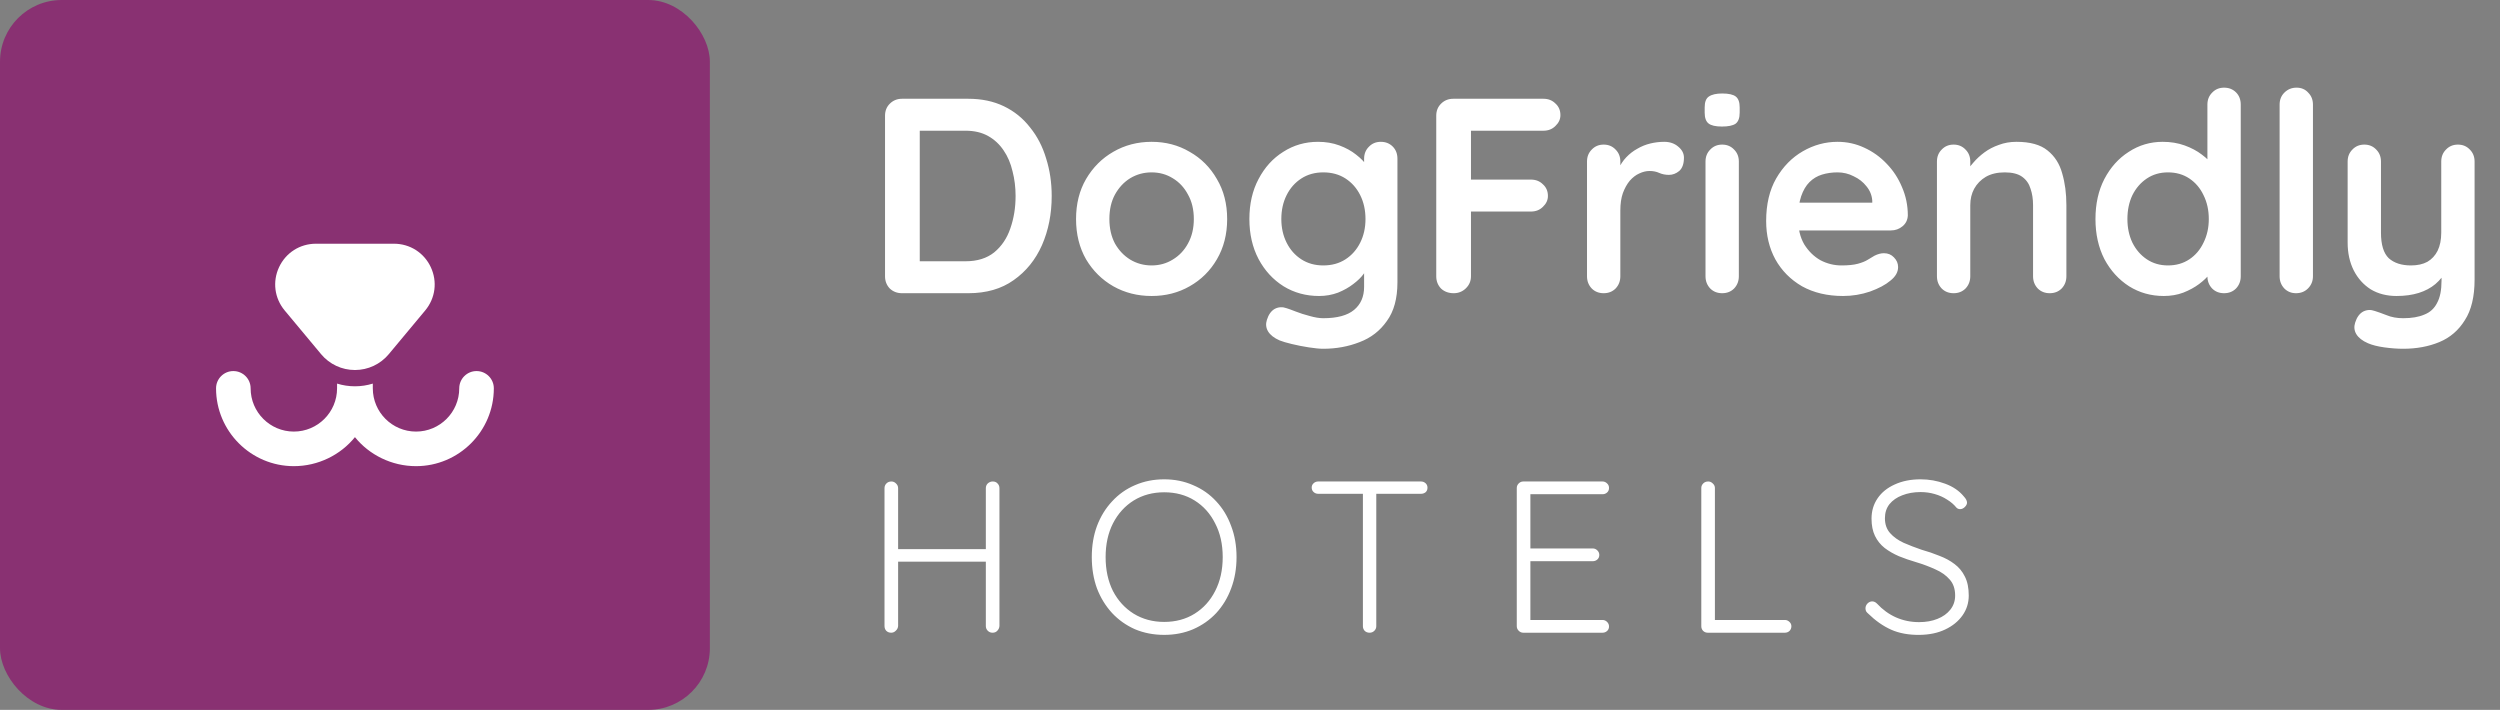 <svg width="162" height="46" viewBox="0 0 162 46" fill="none" xmlns="http://www.w3.org/2000/svg">
<rect x="0" y="0" width="162" height="46" fill="#808080" stroke="none"/>
<rect width="46" height="46" rx="4" fill="#893172"/>
<path d="M30.88 24.045C30.261 24.045 29.759 24.546 29.759 25.165C29.759 26.71 28.503 27.966 26.959 27.966C25.414 27.966 24.158 26.71 24.158 25.165V24.857C23.787 24.972 23.398 25.032 23 25.032C22.602 25.032 22.213 24.972 21.842 24.857V25.165C21.842 26.71 20.586 27.966 19.041 27.966C17.497 27.966 16.241 26.71 16.241 25.165C16.241 24.546 15.739 24.045 15.12 24.045C14.502 24.045 14 24.546 14 25.165C14 27.945 16.262 30.207 19.041 30.207C20.625 30.207 22.075 29.472 23 28.327C23.925 29.472 25.375 30.207 26.959 30.207C29.738 30.207 32 27.945 32 25.165C32 24.546 31.499 24.045 30.88 24.045Z" fill="white"/>
<path d="M20.807 22.95C21.351 23.603 22.15 23.977 23 23.977C23.849 23.977 24.649 23.603 25.193 22.95L27.553 20.118C28.215 19.323 28.354 18.248 27.915 17.311C27.477 16.375 26.562 15.793 25.527 15.793H20.472C19.438 15.793 18.523 16.375 18.084 17.311C17.646 18.248 17.785 19.323 18.447 20.118L20.807 22.95Z" fill="white"/>
<path d="M62.75 6.4C63.614 6.4 64.382 6.562 65.054 6.886C65.726 7.21 66.29 7.666 66.746 8.254C67.214 8.83 67.562 9.502 67.79 10.27C68.03 11.026 68.15 11.836 68.15 12.7C68.15 13.864 67.94 14.926 67.52 15.886C67.1 16.834 66.488 17.59 65.684 18.154C64.892 18.718 63.914 19 62.75 19H58.448C58.136 19 57.872 18.898 57.656 18.694C57.452 18.478 57.35 18.214 57.35 17.902V7.498C57.35 7.186 57.452 6.928 57.656 6.724C57.872 6.508 58.136 6.4 58.448 6.4H62.75ZM62.57 16.93C63.326 16.93 63.944 16.738 64.424 16.354C64.904 15.958 65.252 15.442 65.468 14.806C65.696 14.158 65.81 13.456 65.81 12.7C65.81 12.136 65.744 11.602 65.612 11.098C65.492 10.582 65.3 10.132 65.036 9.748C64.772 9.352 64.436 9.04 64.028 8.812C63.62 8.584 63.134 8.47 62.57 8.47H59.42L59.6 8.308V17.128L59.492 16.93H62.57ZM79.52 14.194C79.52 15.178 79.298 16.048 78.854 16.804C78.422 17.548 77.834 18.13 77.09 18.55C76.358 18.97 75.536 19.18 74.624 19.18C73.712 19.18 72.884 18.97 72.14 18.55C71.408 18.13 70.82 17.548 70.376 16.804C69.944 16.048 69.728 15.178 69.728 14.194C69.728 13.21 69.944 12.346 70.376 11.602C70.82 10.846 71.408 10.258 72.14 9.838C72.884 9.406 73.712 9.19 74.624 9.19C75.536 9.19 76.358 9.406 77.09 9.838C77.834 10.258 78.422 10.846 78.854 11.602C79.298 12.346 79.52 13.21 79.52 14.194ZM77.36 14.194C77.36 13.582 77.234 13.054 76.982 12.61C76.742 12.154 76.412 11.8 75.992 11.548C75.584 11.296 75.128 11.17 74.624 11.17C74.12 11.17 73.658 11.296 73.238 11.548C72.83 11.8 72.5 12.154 72.248 12.61C72.008 13.054 71.888 13.582 71.888 14.194C71.888 14.794 72.008 15.322 72.248 15.778C72.5 16.222 72.83 16.57 73.238 16.822C73.658 17.074 74.12 17.2 74.624 17.2C75.128 17.2 75.584 17.074 75.992 16.822C76.412 16.57 76.742 16.222 76.982 15.778C77.234 15.322 77.36 14.794 77.36 14.194ZM85.406 9.19C85.91 9.19 86.372 9.268 86.792 9.424C87.212 9.58 87.572 9.778 87.872 10.018C88.184 10.258 88.424 10.504 88.592 10.756C88.772 10.996 88.862 11.2 88.862 11.368L88.394 11.602V10.288C88.394 9.976 88.496 9.718 88.7 9.514C88.904 9.298 89.162 9.19 89.474 9.19C89.786 9.19 90.044 9.292 90.248 9.496C90.452 9.7 90.554 9.964 90.554 10.288V18.298C90.554 19.342 90.326 20.176 89.87 20.8C89.426 21.436 88.838 21.892 88.106 22.168C87.374 22.456 86.588 22.6 85.748 22.6C85.508 22.6 85.196 22.57 84.812 22.51C84.428 22.45 84.062 22.378 83.714 22.294C83.366 22.21 83.102 22.132 82.922 22.06C82.562 21.904 82.31 21.706 82.166 21.466C82.034 21.238 82.01 20.992 82.094 20.728C82.202 20.38 82.376 20.14 82.616 20.008C82.856 19.888 83.108 19.876 83.372 19.972C83.492 20.008 83.69 20.08 83.966 20.188C84.242 20.296 84.542 20.392 84.866 20.476C85.202 20.572 85.496 20.62 85.748 20.62C86.648 20.62 87.314 20.44 87.746 20.08C88.178 19.72 88.394 19.222 88.394 18.586V17.02L88.61 17.182C88.61 17.338 88.526 17.53 88.358 17.758C88.202 17.974 87.98 18.19 87.692 18.406C87.416 18.622 87.086 18.808 86.702 18.964C86.318 19.108 85.91 19.18 85.478 19.18C84.626 19.18 83.858 18.97 83.174 18.55C82.49 18.118 81.95 17.53 81.554 16.786C81.158 16.03 80.96 15.166 80.96 14.194C80.96 13.21 81.158 12.346 81.554 11.602C81.95 10.846 82.484 10.258 83.156 9.838C83.828 9.406 84.578 9.19 85.406 9.19ZM85.748 11.17C85.208 11.17 84.734 11.302 84.326 11.566C83.918 11.83 83.6 12.19 83.372 12.646C83.144 13.102 83.03 13.618 83.03 14.194C83.03 14.758 83.144 15.268 83.372 15.724C83.6 16.18 83.918 16.54 84.326 16.804C84.734 17.068 85.208 17.2 85.748 17.2C86.3 17.2 86.78 17.068 87.188 16.804C87.596 16.54 87.914 16.18 88.142 15.724C88.37 15.268 88.484 14.758 88.484 14.194C88.484 13.618 88.37 13.102 88.142 12.646C87.914 12.19 87.596 11.83 87.188 11.566C86.78 11.302 86.3 11.17 85.748 11.17ZM94.203 19C93.867 19 93.591 18.898 93.375 18.694C93.171 18.478 93.069 18.214 93.069 17.902V7.498C93.069 7.186 93.171 6.928 93.375 6.724C93.591 6.508 93.855 6.4 94.167 6.4H100.017C100.329 6.4 100.587 6.502 100.791 6.706C101.007 6.898 101.115 7.15 101.115 7.462C101.115 7.726 101.007 7.96 100.791 8.164C100.587 8.368 100.329 8.47 100.017 8.47H95.157L95.319 8.254V11.872L95.193 11.638H99.207C99.519 11.638 99.777 11.74 99.981 11.944C100.197 12.136 100.305 12.388 100.305 12.7C100.305 12.964 100.197 13.198 99.981 13.402C99.777 13.606 99.519 13.708 99.207 13.708H95.157L95.319 13.546V17.902C95.319 18.214 95.205 18.478 94.977 18.694C94.761 18.898 94.503 19 94.203 19ZM103.918 19C103.606 19 103.348 18.898 103.144 18.694C102.94 18.478 102.838 18.214 102.838 17.902V10.468C102.838 10.156 102.94 9.898 103.144 9.694C103.348 9.478 103.606 9.37 103.918 9.37C104.23 9.37 104.488 9.478 104.692 9.694C104.896 9.898 104.998 10.156 104.998 10.468V12.16L104.872 10.954C105.004 10.666 105.172 10.414 105.376 10.198C105.592 9.97 105.832 9.784 106.096 9.64C106.36 9.484 106.642 9.37 106.942 9.298C107.242 9.226 107.542 9.19 107.842 9.19C108.202 9.19 108.502 9.292 108.742 9.496C108.994 9.7 109.12 9.94 109.12 10.216C109.12 10.612 109.018 10.9 108.814 11.08C108.61 11.248 108.388 11.332 108.148 11.332C107.92 11.332 107.71 11.29 107.518 11.206C107.338 11.122 107.128 11.08 106.888 11.08C106.672 11.08 106.45 11.134 106.222 11.242C106.006 11.338 105.802 11.494 105.61 11.71C105.43 11.926 105.28 12.196 105.16 12.52C105.052 12.832 104.998 13.204 104.998 13.636V17.902C104.998 18.214 104.896 18.478 104.692 18.694C104.488 18.898 104.23 19 103.918 19ZM112.677 17.902C112.677 18.214 112.575 18.478 112.371 18.694C112.167 18.898 111.909 19 111.597 19C111.285 19 111.027 18.898 110.823 18.694C110.619 18.478 110.517 18.214 110.517 17.902V10.468C110.517 10.156 110.619 9.898 110.823 9.694C111.027 9.478 111.285 9.37 111.597 9.37C111.909 9.37 112.167 9.478 112.371 9.694C112.575 9.898 112.677 10.156 112.677 10.468V17.902ZM111.579 8.2C111.171 8.2 110.883 8.134 110.715 8.002C110.547 7.87 110.463 7.636 110.463 7.3V6.958C110.463 6.61 110.553 6.376 110.733 6.256C110.925 6.124 111.213 6.058 111.597 6.058C112.017 6.058 112.311 6.124 112.479 6.256C112.647 6.388 112.731 6.622 112.731 6.958V7.3C112.731 7.648 112.641 7.888 112.461 8.02C112.281 8.14 111.987 8.2 111.579 8.2ZM119.433 19.18C118.413 19.18 117.525 18.97 116.769 18.55C116.025 18.118 115.449 17.536 115.041 16.804C114.645 16.072 114.447 15.244 114.447 14.32C114.447 13.24 114.663 12.322 115.095 11.566C115.539 10.798 116.115 10.21 116.823 9.802C117.531 9.394 118.281 9.19 119.073 9.19C119.685 9.19 120.261 9.316 120.801 9.568C121.353 9.82 121.839 10.168 122.259 10.612C122.679 11.044 123.009 11.548 123.249 12.124C123.501 12.7 123.627 13.312 123.627 13.96C123.615 14.248 123.501 14.482 123.285 14.662C123.069 14.842 122.817 14.932 122.529 14.932H115.653L115.113 13.132H121.719L121.323 13.492V13.006C121.299 12.658 121.173 12.346 120.945 12.07C120.729 11.794 120.453 11.578 120.117 11.422C119.793 11.254 119.445 11.17 119.073 11.17C118.713 11.17 118.377 11.218 118.065 11.314C117.753 11.41 117.483 11.572 117.255 11.8C117.027 12.028 116.847 12.334 116.715 12.718C116.583 13.102 116.517 13.588 116.517 14.176C116.517 14.824 116.649 15.376 116.913 15.832C117.189 16.276 117.537 16.618 117.957 16.858C118.389 17.086 118.845 17.2 119.325 17.2C119.769 17.2 120.123 17.164 120.387 17.092C120.651 17.02 120.861 16.936 121.017 16.84C121.185 16.732 121.335 16.642 121.467 16.57C121.683 16.462 121.887 16.408 122.079 16.408C122.343 16.408 122.559 16.498 122.727 16.678C122.907 16.858 122.997 17.068 122.997 17.308C122.997 17.632 122.829 17.926 122.493 18.19C122.181 18.454 121.743 18.688 121.179 18.892C120.615 19.084 120.033 19.18 119.433 19.18ZM130.662 9.19C131.55 9.19 132.222 9.376 132.678 9.748C133.146 10.12 133.464 10.618 133.632 11.242C133.812 11.854 133.902 12.538 133.902 13.294V17.902C133.902 18.214 133.8 18.478 133.596 18.694C133.392 18.898 133.134 19 132.822 19C132.51 19 132.252 18.898 132.048 18.694C131.844 18.478 131.742 18.214 131.742 17.902V13.294C131.742 12.898 131.688 12.544 131.58 12.232C131.484 11.908 131.304 11.65 131.04 11.458C130.776 11.266 130.398 11.17 129.906 11.17C129.426 11.17 129.018 11.266 128.682 11.458C128.358 11.65 128.106 11.908 127.926 12.232C127.758 12.544 127.674 12.898 127.674 13.294V17.902C127.674 18.214 127.572 18.478 127.368 18.694C127.164 18.898 126.906 19 126.594 19C126.282 19 126.024 18.898 125.82 18.694C125.616 18.478 125.514 18.214 125.514 17.902V10.468C125.514 10.156 125.616 9.898 125.82 9.694C126.024 9.478 126.282 9.37 126.594 9.37C126.906 9.37 127.164 9.478 127.368 9.694C127.572 9.898 127.674 10.156 127.674 10.468V11.242L127.404 11.188C127.512 10.984 127.668 10.768 127.872 10.54C128.076 10.3 128.316 10.078 128.592 9.874C128.868 9.67 129.18 9.508 129.528 9.388C129.876 9.256 130.254 9.19 130.662 9.19ZM144.12 5.68C144.432 5.68 144.69 5.782 144.894 5.986C145.098 6.19 145.2 6.454 145.2 6.778V17.902C145.2 18.214 145.098 18.478 144.894 18.694C144.69 18.898 144.432 19 144.12 19C143.808 19 143.55 18.898 143.346 18.694C143.142 18.478 143.04 18.214 143.04 17.902V17.02L143.436 17.182C143.436 17.338 143.352 17.53 143.184 17.758C143.016 17.974 142.788 18.19 142.5 18.406C142.212 18.622 141.87 18.808 141.474 18.964C141.09 19.108 140.67 19.18 140.214 19.18C139.386 19.18 138.636 18.97 137.964 18.55C137.292 18.118 136.758 17.53 136.362 16.786C135.978 16.03 135.786 15.166 135.786 14.194C135.786 13.21 135.978 12.346 136.362 11.602C136.758 10.846 137.286 10.258 137.946 9.838C138.606 9.406 139.338 9.19 140.142 9.19C140.658 9.19 141.132 9.268 141.564 9.424C141.996 9.58 142.368 9.778 142.68 10.018C143.004 10.258 143.25 10.504 143.418 10.756C143.598 10.996 143.688 11.2 143.688 11.368L143.04 11.602V6.778C143.04 6.466 143.142 6.208 143.346 6.004C143.55 5.788 143.808 5.68 144.12 5.68ZM140.484 17.2C141.012 17.2 141.474 17.068 141.87 16.804C142.266 16.54 142.572 16.18 142.788 15.724C143.016 15.268 143.13 14.758 143.13 14.194C143.13 13.618 143.016 13.102 142.788 12.646C142.572 12.19 142.266 11.83 141.87 11.566C141.474 11.302 141.012 11.17 140.484 11.17C139.968 11.17 139.512 11.302 139.116 11.566C138.72 11.83 138.408 12.19 138.18 12.646C137.964 13.102 137.856 13.618 137.856 14.194C137.856 14.758 137.964 15.268 138.18 15.724C138.408 16.18 138.72 16.54 139.116 16.804C139.512 17.068 139.968 17.2 140.484 17.2ZM149.879 17.902C149.879 18.214 149.771 18.478 149.555 18.694C149.351 18.898 149.093 19 148.781 19C148.481 19 148.229 18.898 148.025 18.694C147.821 18.478 147.719 18.214 147.719 17.902V6.778C147.719 6.466 147.821 6.208 148.025 6.004C148.241 5.788 148.505 5.68 148.817 5.68C149.129 5.68 149.381 5.788 149.573 6.004C149.777 6.208 149.879 6.466 149.879 6.778V17.902ZM159.273 9.37C159.585 9.37 159.843 9.478 160.047 9.694C160.251 9.898 160.353 10.156 160.353 10.468V18.118C160.353 19.222 160.143 20.098 159.723 20.746C159.315 21.406 158.763 21.88 158.067 22.168C157.371 22.456 156.591 22.6 155.727 22.6C155.343 22.6 154.935 22.57 154.503 22.51C154.071 22.45 153.717 22.36 153.441 22.24C153.081 22.084 152.829 21.886 152.685 21.646C152.553 21.418 152.529 21.172 152.613 20.908C152.721 20.56 152.895 20.32 153.135 20.188C153.375 20.068 153.627 20.056 153.891 20.152C154.083 20.212 154.335 20.302 154.647 20.422C154.959 20.554 155.319 20.62 155.727 20.62C156.279 20.62 156.735 20.542 157.095 20.386C157.467 20.242 157.743 19.99 157.923 19.63C158.115 19.282 158.211 18.802 158.211 18.19V16.984L158.589 17.416C158.385 17.812 158.127 18.142 157.815 18.406C157.515 18.658 157.155 18.85 156.735 18.982C156.315 19.114 155.835 19.18 155.295 19.18C154.659 19.18 154.101 19.036 153.621 18.748C153.153 18.448 152.787 18.04 152.523 17.524C152.259 16.996 152.127 16.396 152.127 15.724V10.468C152.127 10.156 152.229 9.898 152.433 9.694C152.637 9.478 152.895 9.37 153.207 9.37C153.519 9.37 153.777 9.478 153.981 9.694C154.185 9.898 154.287 10.156 154.287 10.468V15.076C154.287 15.856 154.455 16.408 154.791 16.732C155.139 17.044 155.619 17.2 156.231 17.2C156.651 17.2 157.005 17.122 157.293 16.966C157.581 16.798 157.803 16.558 157.959 16.246C158.115 15.922 158.193 15.532 158.193 15.076V10.468C158.193 10.156 158.295 9.898 158.499 9.694C158.703 9.478 158.961 9.37 159.273 9.37Z" fill="white"/>
<path d="M57.764 31.2C57.876 31.2 57.974 31.242 58.058 31.326C58.151 31.41 58.198 31.513 58.198 31.634V40.566C58.189 40.687 58.137 40.79 58.044 40.874C57.96 40.958 57.862 41 57.75 41C57.619 41 57.512 40.958 57.428 40.874C57.353 40.79 57.316 40.687 57.316 40.566V31.634C57.316 31.513 57.358 31.41 57.442 31.326C57.526 31.242 57.633 31.2 57.764 31.2ZM64.33 31.2C64.461 31.2 64.563 31.242 64.638 31.326C64.722 31.41 64.764 31.513 64.764 31.634V40.566C64.755 40.687 64.708 40.79 64.624 40.874C64.549 40.958 64.447 41 64.316 41C64.195 41 64.092 40.958 64.008 40.874C63.924 40.79 63.882 40.687 63.882 40.566V31.634C63.882 31.513 63.924 31.41 64.008 31.326C64.101 31.242 64.209 31.2 64.33 31.2ZM57.694 35.582H64.344L64.33 36.394H57.638L57.694 35.582ZM80.128 36.1C80.128 36.837 80.011 37.514 79.778 38.13C79.554 38.737 79.232 39.269 78.812 39.726C78.392 40.174 77.893 40.524 77.314 40.776C76.745 41.019 76.12 41.14 75.438 41.14C74.757 41.14 74.127 41.019 73.548 40.776C72.979 40.524 72.484 40.174 72.064 39.726C71.644 39.269 71.317 38.737 71.084 38.13C70.86 37.514 70.748 36.837 70.748 36.1C70.748 35.363 70.86 34.691 71.084 34.084C71.317 33.468 71.644 32.936 72.064 32.488C72.484 32.031 72.979 31.681 73.548 31.438C74.127 31.186 74.757 31.06 75.438 31.06C76.12 31.06 76.745 31.186 77.314 31.438C77.893 31.681 78.392 32.031 78.812 32.488C79.232 32.936 79.554 33.468 79.778 34.084C80.011 34.691 80.128 35.363 80.128 36.1ZM79.232 36.1C79.232 35.269 79.069 34.541 78.742 33.916C78.425 33.281 77.981 32.787 77.412 32.432C76.843 32.077 76.185 31.9 75.438 31.9C74.701 31.9 74.043 32.077 73.464 32.432C72.895 32.787 72.447 33.281 72.12 33.916C71.803 34.541 71.644 35.269 71.644 36.1C71.644 36.931 71.803 37.663 72.12 38.298C72.447 38.923 72.895 39.413 73.464 39.768C74.043 40.123 74.701 40.3 75.438 40.3C76.185 40.3 76.843 40.123 77.412 39.768C77.981 39.413 78.425 38.923 78.742 38.298C79.069 37.663 79.232 36.931 79.232 36.1ZM88.749 41C88.619 41 88.511 40.958 88.427 40.874C88.353 40.79 88.316 40.692 88.316 40.58V31.662H89.183V40.58C89.183 40.692 89.141 40.79 89.058 40.874C88.974 40.958 88.871 41 88.749 41ZM85.418 31.998C85.305 31.998 85.207 31.961 85.124 31.886C85.04 31.811 84.998 31.713 84.998 31.592C84.998 31.48 85.04 31.387 85.124 31.312C85.207 31.237 85.305 31.2 85.418 31.2H92.082C92.194 31.2 92.291 31.237 92.376 31.312C92.46 31.387 92.501 31.485 92.501 31.606C92.501 31.727 92.46 31.825 92.376 31.9C92.291 31.965 92.194 31.998 92.082 31.998H85.418ZM98.707 31.2H103.845C103.957 31.2 104.055 31.242 104.139 31.326C104.223 31.401 104.265 31.499 104.265 31.62C104.265 31.741 104.223 31.839 104.139 31.914C104.055 31.989 103.957 32.026 103.845 32.026H99.029L99.169 31.788V35.722L99.015 35.54H103.215C103.327 35.54 103.425 35.582 103.509 35.666C103.593 35.75 103.635 35.848 103.635 35.96C103.635 36.081 103.593 36.179 103.509 36.254C103.425 36.329 103.327 36.366 103.215 36.366H99.043L99.169 36.226V40.258L99.099 40.174H103.845C103.957 40.174 104.055 40.216 104.139 40.3C104.223 40.384 104.265 40.482 104.265 40.594C104.265 40.715 104.223 40.813 104.139 40.888C104.055 40.963 103.957 41 103.845 41H98.707C98.595 41 98.497 40.958 98.413 40.874C98.329 40.79 98.287 40.692 98.287 40.58V31.62C98.287 31.508 98.329 31.41 98.413 31.326C98.497 31.242 98.595 31.2 98.707 31.2ZM115.662 40.174C115.774 40.174 115.872 40.216 115.956 40.3C116.04 40.375 116.082 40.468 116.082 40.58C116.082 40.701 116.04 40.804 115.956 40.888C115.872 40.963 115.774 41 115.662 41H110.664C110.542 41 110.44 40.958 110.356 40.874C110.281 40.79 110.244 40.692 110.244 40.58V31.62C110.244 31.508 110.286 31.41 110.37 31.326C110.454 31.242 110.561 31.2 110.692 31.2C110.804 31.2 110.902 31.242 110.986 31.326C111.079 31.41 111.126 31.508 111.126 31.62V40.412L110.86 40.174H115.662ZM124.397 41.14C123.688 41.149 123.072 41.037 122.549 40.804C122.026 40.571 121.527 40.221 121.051 39.754C121.004 39.717 120.962 39.67 120.925 39.614C120.897 39.558 120.883 39.493 120.883 39.418C120.883 39.306 120.925 39.203 121.009 39.11C121.102 39.017 121.205 38.97 121.317 38.97C121.429 38.97 121.532 39.017 121.625 39.11C121.989 39.502 122.4 39.801 122.857 40.006C123.324 40.211 123.823 40.314 124.355 40.314C124.803 40.314 125.2 40.244 125.545 40.104C125.9 39.964 126.18 39.763 126.385 39.502C126.59 39.241 126.693 38.937 126.693 38.592C126.693 38.163 126.576 37.817 126.343 37.556C126.11 37.285 125.802 37.066 125.419 36.898C125.036 36.721 124.612 36.562 124.145 36.422C123.762 36.31 123.398 36.184 123.053 36.044C122.708 35.895 122.4 35.717 122.129 35.512C121.858 35.297 121.648 35.036 121.499 34.728C121.35 34.42 121.275 34.047 121.275 33.608C121.275 33.113 121.406 32.675 121.667 32.292C121.928 31.909 122.297 31.611 122.773 31.396C123.258 31.172 123.818 31.06 124.453 31.06C125.004 31.06 125.531 31.153 126.035 31.34C126.548 31.527 126.954 31.802 127.253 32.166C127.393 32.315 127.463 32.451 127.463 32.572C127.463 32.665 127.416 32.759 127.323 32.852C127.23 32.945 127.127 32.992 127.015 32.992C126.922 32.992 126.842 32.959 126.777 32.894C126.618 32.698 126.418 32.525 126.175 32.376C125.932 32.217 125.662 32.096 125.363 32.012C125.074 31.928 124.77 31.886 124.453 31.886C124.014 31.886 123.618 31.956 123.263 32.096C122.918 32.227 122.642 32.418 122.437 32.67C122.241 32.922 122.143 33.225 122.143 33.58C122.143 33.972 122.255 34.294 122.479 34.546C122.703 34.798 122.997 35.008 123.361 35.176C123.725 35.335 124.112 35.484 124.523 35.624C124.924 35.736 125.307 35.867 125.671 36.016C126.044 36.156 126.371 36.333 126.651 36.548C126.94 36.763 127.164 37.033 127.323 37.36C127.491 37.687 127.575 38.097 127.575 38.592C127.575 39.068 127.44 39.497 127.169 39.88C126.898 40.263 126.525 40.566 126.049 40.79C125.582 41.014 125.032 41.131 124.397 41.14Z" fill="white"/>
</svg>
